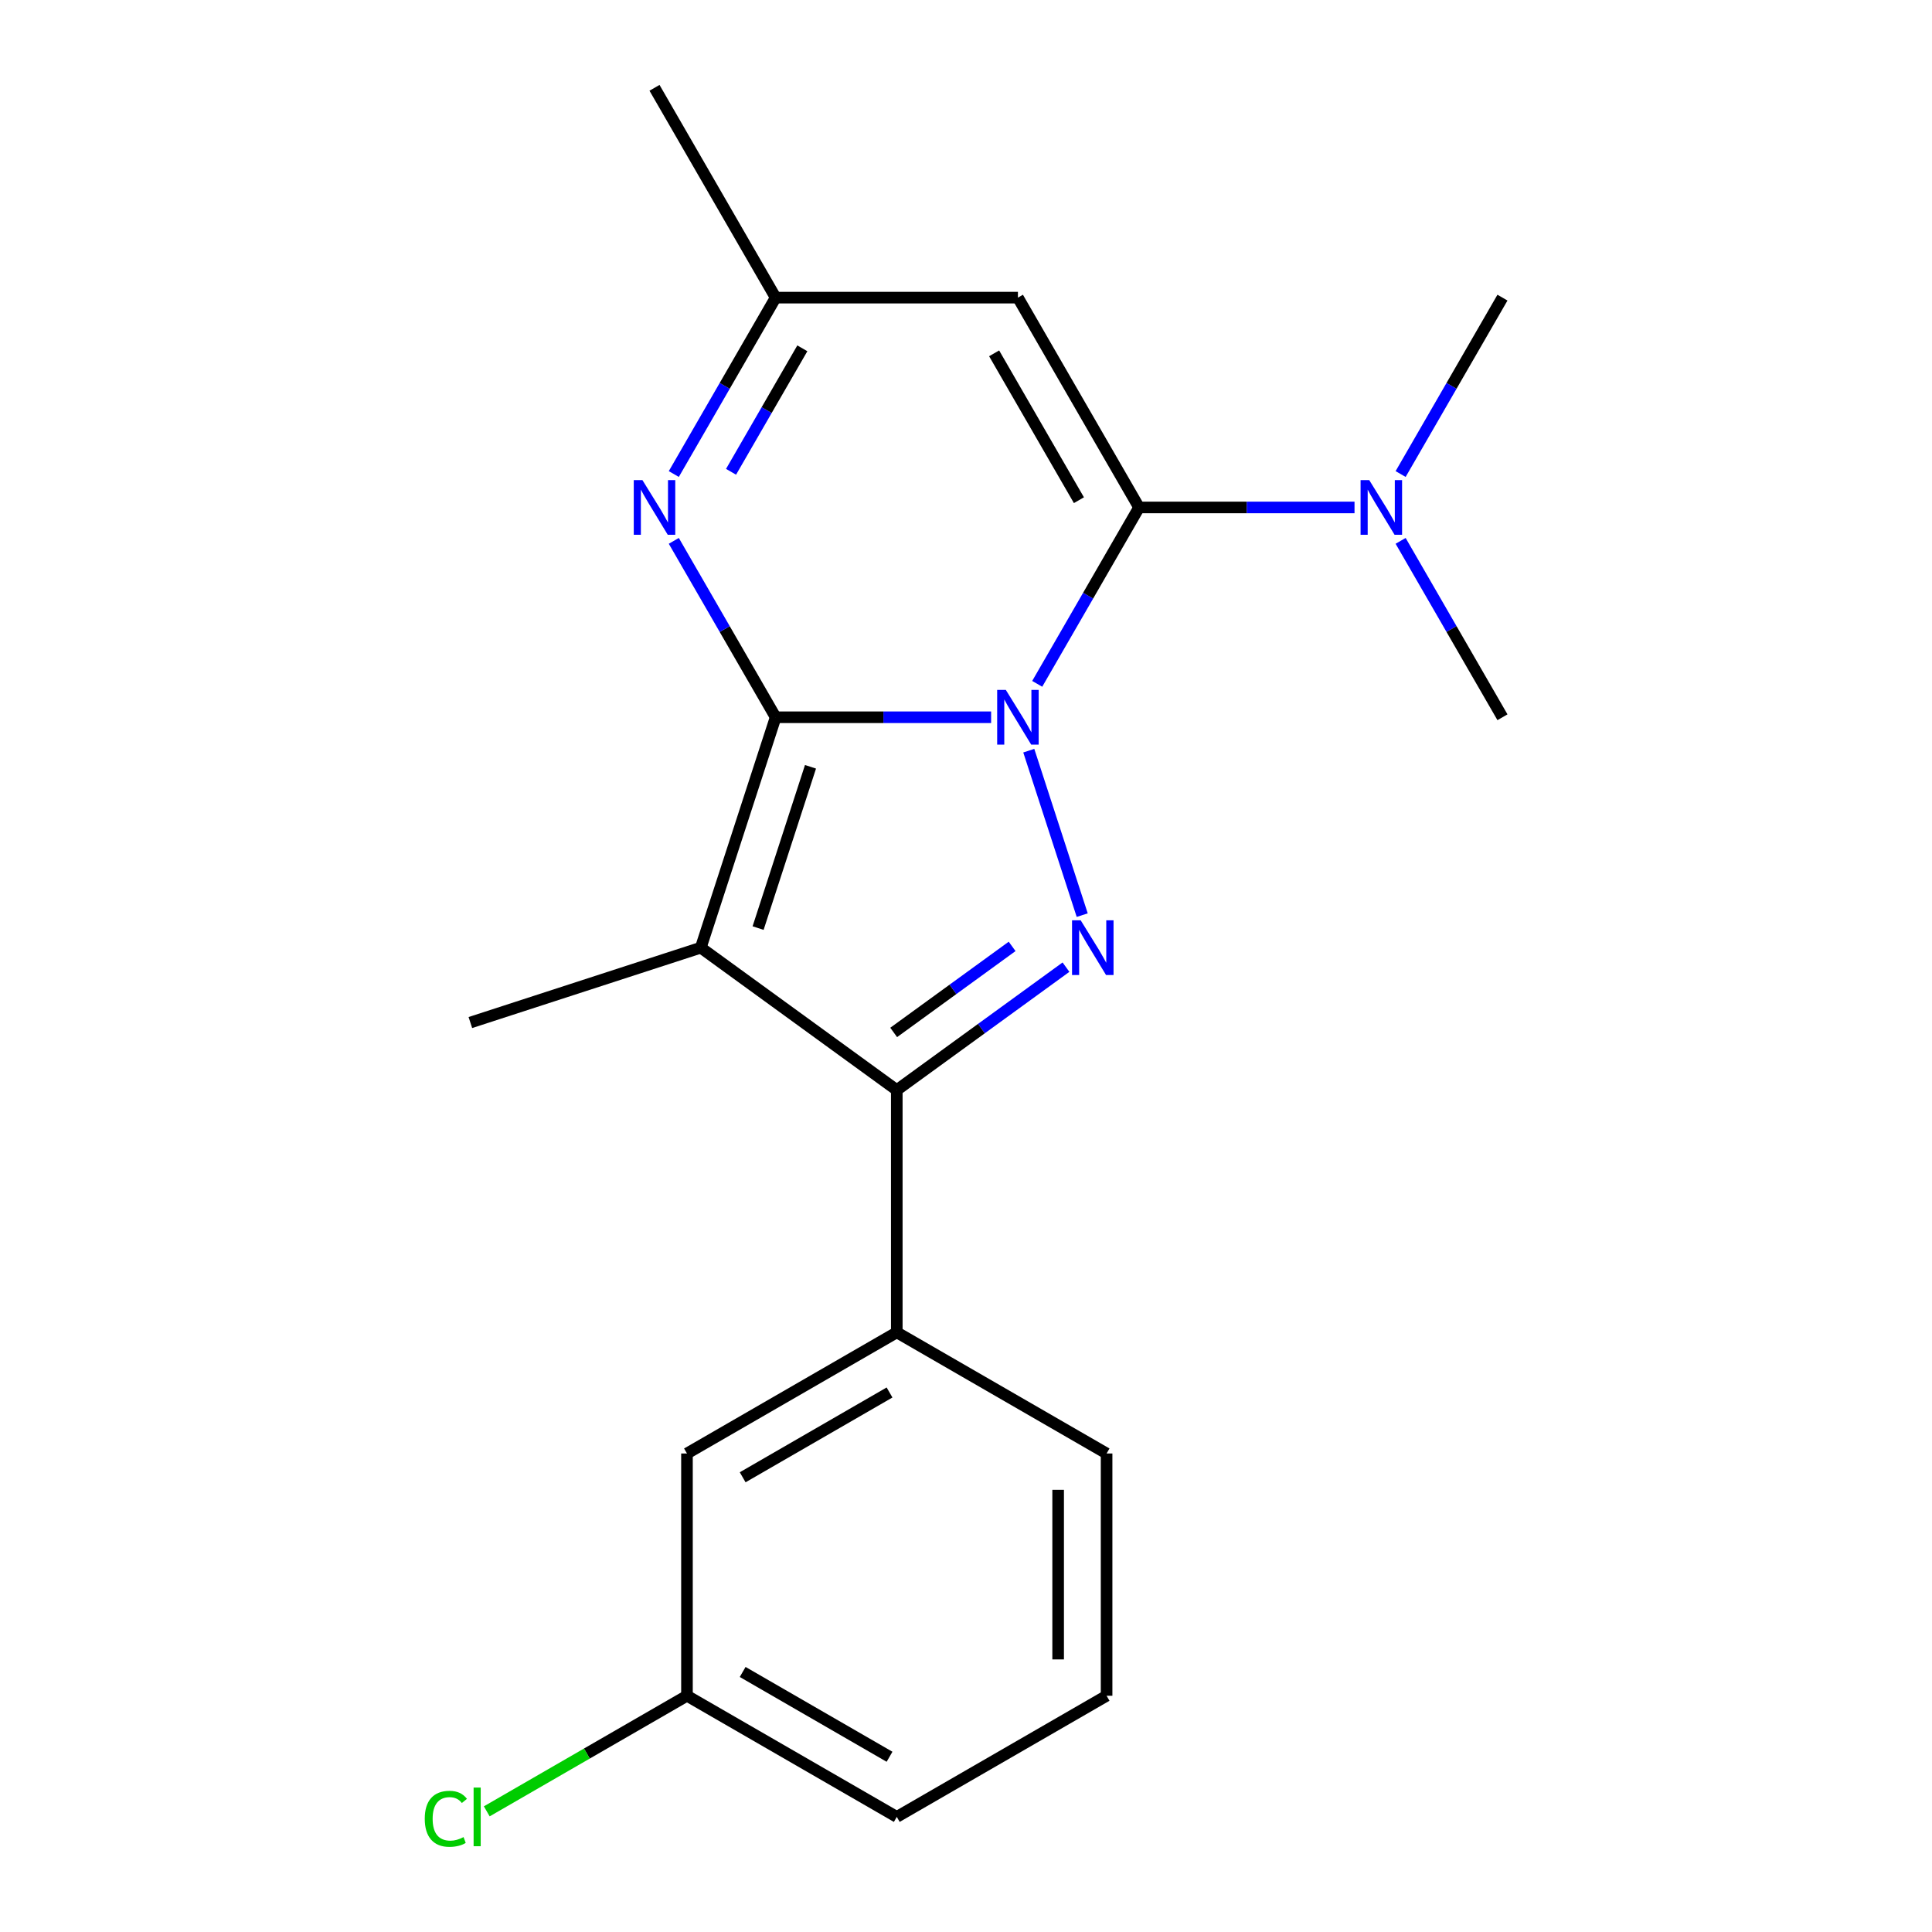 <?xml version='1.0' encoding='iso-8859-1'?>
<svg version='1.1' baseProfile='full'
              xmlns='http://www.w3.org/2000/svg'
                      xmlns:rdkit='http://www.rdkit.org/xml'
                      xmlns:xlink='http://www.w3.org/1999/xlink'
                  xml:space='preserve'
width='1000px' height='1000px' viewBox='0 0 1000 1000'>
<!-- END OF HEADER -->
<rect style='opacity:1.0;fill:#FFFFFF;stroke:none' width='1000' height='1000' x='0' y='0'> </rect>
<path class='bond-0' d='M 512.999,371.252 L 457.237,371.252' style='fill:none;fill-rule:evenodd;stroke:#0000FF;stroke-width:6px;stroke-linecap:butt;stroke-linejoin:miter;stroke-opacity:1' />
<path class='bond-0' d='M 457.237,371.252 L 401.474,371.252' style='fill:none;fill-rule:evenodd;stroke:#000000;stroke-width:6px;stroke-linecap:butt;stroke-linejoin:miter;stroke-opacity:1' />
<path class='bond-1' d='M 532.493,388.547 L 560.153,473.674' style='fill:none;fill-rule:evenodd;stroke:#0000FF;stroke-width:6px;stroke-linecap:butt;stroke-linejoin:miter;stroke-opacity:1' />
<path class='bond-3' d='M 536.859,353.957 L 563.216,308.305' style='fill:none;fill-rule:evenodd;stroke:#0000FF;stroke-width:6px;stroke-linecap:butt;stroke-linejoin:miter;stroke-opacity:1' />
<path class='bond-3' d='M 563.216,308.305 L 589.574,262.653' style='fill:none;fill-rule:evenodd;stroke:#000000;stroke-width:6px;stroke-linecap:butt;stroke-linejoin:miter;stroke-opacity:1' />
<path class='bond-2' d='M 401.474,371.252 L 362.724,490.515' style='fill:none;fill-rule:evenodd;stroke:#000000;stroke-width:6px;stroke-linecap:butt;stroke-linejoin:miter;stroke-opacity:1' />
<path class='bond-2' d='M 419.514,396.892 L 392.389,480.375' style='fill:none;fill-rule:evenodd;stroke:#000000;stroke-width:6px;stroke-linecap:butt;stroke-linejoin:miter;stroke-opacity:1' />
<path class='bond-5' d='M 401.474,371.252 L 375.117,325.6' style='fill:none;fill-rule:evenodd;stroke:#000000;stroke-width:6px;stroke-linecap:butt;stroke-linejoin:miter;stroke-opacity:1' />
<path class='bond-5' d='M 375.117,325.6 L 348.76,279.948' style='fill:none;fill-rule:evenodd;stroke:#0000FF;stroke-width:6px;stroke-linecap:butt;stroke-linejoin:miter;stroke-opacity:1' />
<path class='bond-4' d='M 551.75,500.595 L 507.962,532.409' style='fill:none;fill-rule:evenodd;stroke:#0000FF;stroke-width:6px;stroke-linecap:butt;stroke-linejoin:miter;stroke-opacity:1' />
<path class='bond-4' d='M 507.962,532.409 L 464.174,564.223' style='fill:none;fill-rule:evenodd;stroke:#000000;stroke-width:6px;stroke-linecap:butt;stroke-linejoin:miter;stroke-opacity:1' />
<path class='bond-4' d='M 523.872,489.849 L 493.22,512.119' style='fill:none;fill-rule:evenodd;stroke:#0000FF;stroke-width:6px;stroke-linecap:butt;stroke-linejoin:miter;stroke-opacity:1' />
<path class='bond-4' d='M 493.22,512.119 L 462.569,534.388' style='fill:none;fill-rule:evenodd;stroke:#000000;stroke-width:6px;stroke-linecap:butt;stroke-linejoin:miter;stroke-opacity:1' />
<path class='bond-11' d='M 362.724,490.515 L 243.461,529.265' style='fill:none;fill-rule:evenodd;stroke:#000000;stroke-width:6px;stroke-linecap:butt;stroke-linejoin:miter;stroke-opacity:1' />
<path class='bond-20' d='M 362.724,490.515 L 464.174,564.223' style='fill:none;fill-rule:evenodd;stroke:#000000;stroke-width:6px;stroke-linecap:butt;stroke-linejoin:miter;stroke-opacity:1' />
<path class='bond-6' d='M 589.574,262.653 L 526.874,154.054' style='fill:none;fill-rule:evenodd;stroke:#000000;stroke-width:6px;stroke-linecap:butt;stroke-linejoin:miter;stroke-opacity:1' />
<path class='bond-6' d='M 558.449,258.903 L 514.559,182.884' style='fill:none;fill-rule:evenodd;stroke:#000000;stroke-width:6px;stroke-linecap:butt;stroke-linejoin:miter;stroke-opacity:1' />
<path class='bond-9' d='M 589.574,262.653 L 645.336,262.653' style='fill:none;fill-rule:evenodd;stroke:#000000;stroke-width:6px;stroke-linecap:butt;stroke-linejoin:miter;stroke-opacity:1' />
<path class='bond-9' d='M 645.336,262.653 L 701.098,262.653' style='fill:none;fill-rule:evenodd;stroke:#0000FF;stroke-width:6px;stroke-linecap:butt;stroke-linejoin:miter;stroke-opacity:1' />
<path class='bond-8' d='M 464.174,564.223 L 464.174,689.622' style='fill:none;fill-rule:evenodd;stroke:#000000;stroke-width:6px;stroke-linecap:butt;stroke-linejoin:miter;stroke-opacity:1' />
<path class='bond-21' d='M 348.76,245.358 L 375.117,199.706' style='fill:none;fill-rule:evenodd;stroke:#0000FF;stroke-width:6px;stroke-linecap:butt;stroke-linejoin:miter;stroke-opacity:1' />
<path class='bond-21' d='M 375.117,199.706 L 401.474,154.054' style='fill:none;fill-rule:evenodd;stroke:#000000;stroke-width:6px;stroke-linecap:butt;stroke-linejoin:miter;stroke-opacity:1' />
<path class='bond-21' d='M 378.387,244.202 L 396.837,212.246' style='fill:none;fill-rule:evenodd;stroke:#0000FF;stroke-width:6px;stroke-linecap:butt;stroke-linejoin:miter;stroke-opacity:1' />
<path class='bond-21' d='M 396.837,212.246 L 415.287,180.289' style='fill:none;fill-rule:evenodd;stroke:#000000;stroke-width:6px;stroke-linecap:butt;stroke-linejoin:miter;stroke-opacity:1' />
<path class='bond-7' d='M 526.874,154.054 L 401.474,154.054' style='fill:none;fill-rule:evenodd;stroke:#000000;stroke-width:6px;stroke-linecap:butt;stroke-linejoin:miter;stroke-opacity:1' />
<path class='bond-16' d='M 401.474,154.054 L 338.774,45.455' style='fill:none;fill-rule:evenodd;stroke:#000000;stroke-width:6px;stroke-linecap:butt;stroke-linejoin:miter;stroke-opacity:1' />
<path class='bond-10' d='M 464.174,689.622 L 355.575,752.322' style='fill:none;fill-rule:evenodd;stroke:#000000;stroke-width:6px;stroke-linecap:butt;stroke-linejoin:miter;stroke-opacity:1' />
<path class='bond-10' d='M 460.424,720.747 L 384.405,764.637' style='fill:none;fill-rule:evenodd;stroke:#000000;stroke-width:6px;stroke-linecap:butt;stroke-linejoin:miter;stroke-opacity:1' />
<path class='bond-14' d='M 464.174,689.622 L 572.773,752.322' style='fill:none;fill-rule:evenodd;stroke:#000000;stroke-width:6px;stroke-linecap:butt;stroke-linejoin:miter;stroke-opacity:1' />
<path class='bond-17' d='M 724.959,245.358 L 751.316,199.706' style='fill:none;fill-rule:evenodd;stroke:#0000FF;stroke-width:6px;stroke-linecap:butt;stroke-linejoin:miter;stroke-opacity:1' />
<path class='bond-17' d='M 751.316,199.706 L 777.673,154.054' style='fill:none;fill-rule:evenodd;stroke:#000000;stroke-width:6px;stroke-linecap:butt;stroke-linejoin:miter;stroke-opacity:1' />
<path class='bond-18' d='M 724.959,279.948 L 751.316,325.6' style='fill:none;fill-rule:evenodd;stroke:#0000FF;stroke-width:6px;stroke-linecap:butt;stroke-linejoin:miter;stroke-opacity:1' />
<path class='bond-18' d='M 751.316,325.6 L 777.673,371.252' style='fill:none;fill-rule:evenodd;stroke:#000000;stroke-width:6px;stroke-linecap:butt;stroke-linejoin:miter;stroke-opacity:1' />
<path class='bond-12' d='M 355.575,752.322 L 355.575,877.722' style='fill:none;fill-rule:evenodd;stroke:#000000;stroke-width:6px;stroke-linecap:butt;stroke-linejoin:miter;stroke-opacity:1' />
<path class='bond-13' d='M 355.575,877.722 L 303.763,907.635' style='fill:none;fill-rule:evenodd;stroke:#000000;stroke-width:6px;stroke-linecap:butt;stroke-linejoin:miter;stroke-opacity:1' />
<path class='bond-13' d='M 303.763,907.635 L 251.95,937.549' style='fill:none;fill-rule:evenodd;stroke:#00CC00;stroke-width:6px;stroke-linecap:butt;stroke-linejoin:miter;stroke-opacity:1' />
<path class='bond-22' d='M 355.575,877.722 L 464.174,940.422' style='fill:none;fill-rule:evenodd;stroke:#000000;stroke-width:6px;stroke-linecap:butt;stroke-linejoin:miter;stroke-opacity:1' />
<path class='bond-22' d='M 384.405,865.407 L 460.424,909.297' style='fill:none;fill-rule:evenodd;stroke:#000000;stroke-width:6px;stroke-linecap:butt;stroke-linejoin:miter;stroke-opacity:1' />
<path class='bond-15' d='M 572.773,752.322 L 572.773,877.722' style='fill:none;fill-rule:evenodd;stroke:#000000;stroke-width:6px;stroke-linecap:butt;stroke-linejoin:miter;stroke-opacity:1' />
<path class='bond-15' d='M 547.693,771.132 L 547.693,858.912' style='fill:none;fill-rule:evenodd;stroke:#000000;stroke-width:6px;stroke-linecap:butt;stroke-linejoin:miter;stroke-opacity:1' />
<path class='bond-19' d='M 572.773,877.722 L 464.174,940.422' style='fill:none;fill-rule:evenodd;stroke:#000000;stroke-width:6px;stroke-linecap:butt;stroke-linejoin:miter;stroke-opacity:1' />
<path  class='atom-0' d='M 520.614 357.092
L 529.894 372.092
Q 530.814 373.572, 532.294 376.252
Q 533.774 378.932, 533.854 379.092
L 533.854 357.092
L 537.614 357.092
L 537.614 385.412
L 533.734 385.412
L 523.774 369.012
Q 522.614 367.092, 521.374 364.892
Q 520.174 362.692, 519.814 362.012
L 519.814 385.412
L 516.134 385.412
L 516.134 357.092
L 520.614 357.092
' fill='#0000FF'/>
<path  class='atom-2' d='M 559.365 476.355
L 568.645 491.355
Q 569.565 492.835, 571.045 495.515
Q 572.525 498.195, 572.605 498.355
L 572.605 476.355
L 576.365 476.355
L 576.365 504.675
L 572.485 504.675
L 562.525 488.275
Q 561.365 486.355, 560.125 484.155
Q 558.925 481.955, 558.565 481.275
L 558.565 504.675
L 554.885 504.675
L 554.885 476.355
L 559.365 476.355
' fill='#0000FF'/>
<path  class='atom-6' d='M 332.514 248.493
L 341.794 263.493
Q 342.714 264.973, 344.194 267.653
Q 345.674 270.333, 345.754 270.493
L 345.754 248.493
L 349.514 248.493
L 349.514 276.813
L 345.634 276.813
L 335.674 260.413
Q 334.514 258.493, 333.274 256.293
Q 332.074 254.093, 331.714 253.413
L 331.714 276.813
L 328.034 276.813
L 328.034 248.493
L 332.514 248.493
' fill='#0000FF'/>
<path  class='atom-10' d='M 708.713 248.493
L 717.993 263.493
Q 718.913 264.973, 720.393 267.653
Q 721.873 270.333, 721.953 270.493
L 721.953 248.493
L 725.713 248.493
L 725.713 276.813
L 721.833 276.813
L 711.873 260.413
Q 710.713 258.493, 709.473 256.293
Q 708.273 254.093, 707.913 253.413
L 707.913 276.813
L 704.233 276.813
L 704.233 248.493
L 708.713 248.493
' fill='#0000FF'/>
<path  class='atom-14' d='M 219.856 941.402
Q 219.856 934.362, 223.136 930.682
Q 226.456 926.962, 232.736 926.962
Q 238.576 926.962, 241.696 931.082
L 239.056 933.242
Q 236.776 930.242, 232.736 930.242
Q 228.456 930.242, 226.176 933.122
Q 223.936 935.962, 223.936 941.402
Q 223.936 947.002, 226.256 949.882
Q 228.616 952.762, 233.176 952.762
Q 236.296 952.762, 239.936 950.882
L 241.056 953.882
Q 239.576 954.842, 237.336 955.402
Q 235.096 955.962, 232.616 955.962
Q 226.456 955.962, 223.136 952.202
Q 219.856 948.442, 219.856 941.402
' fill='#00CC00'/>
<path  class='atom-14' d='M 245.136 925.242
L 248.816 925.242
L 248.816 955.602
L 245.136 955.602
L 245.136 925.242
' fill='#00CC00'/>
</svg>
